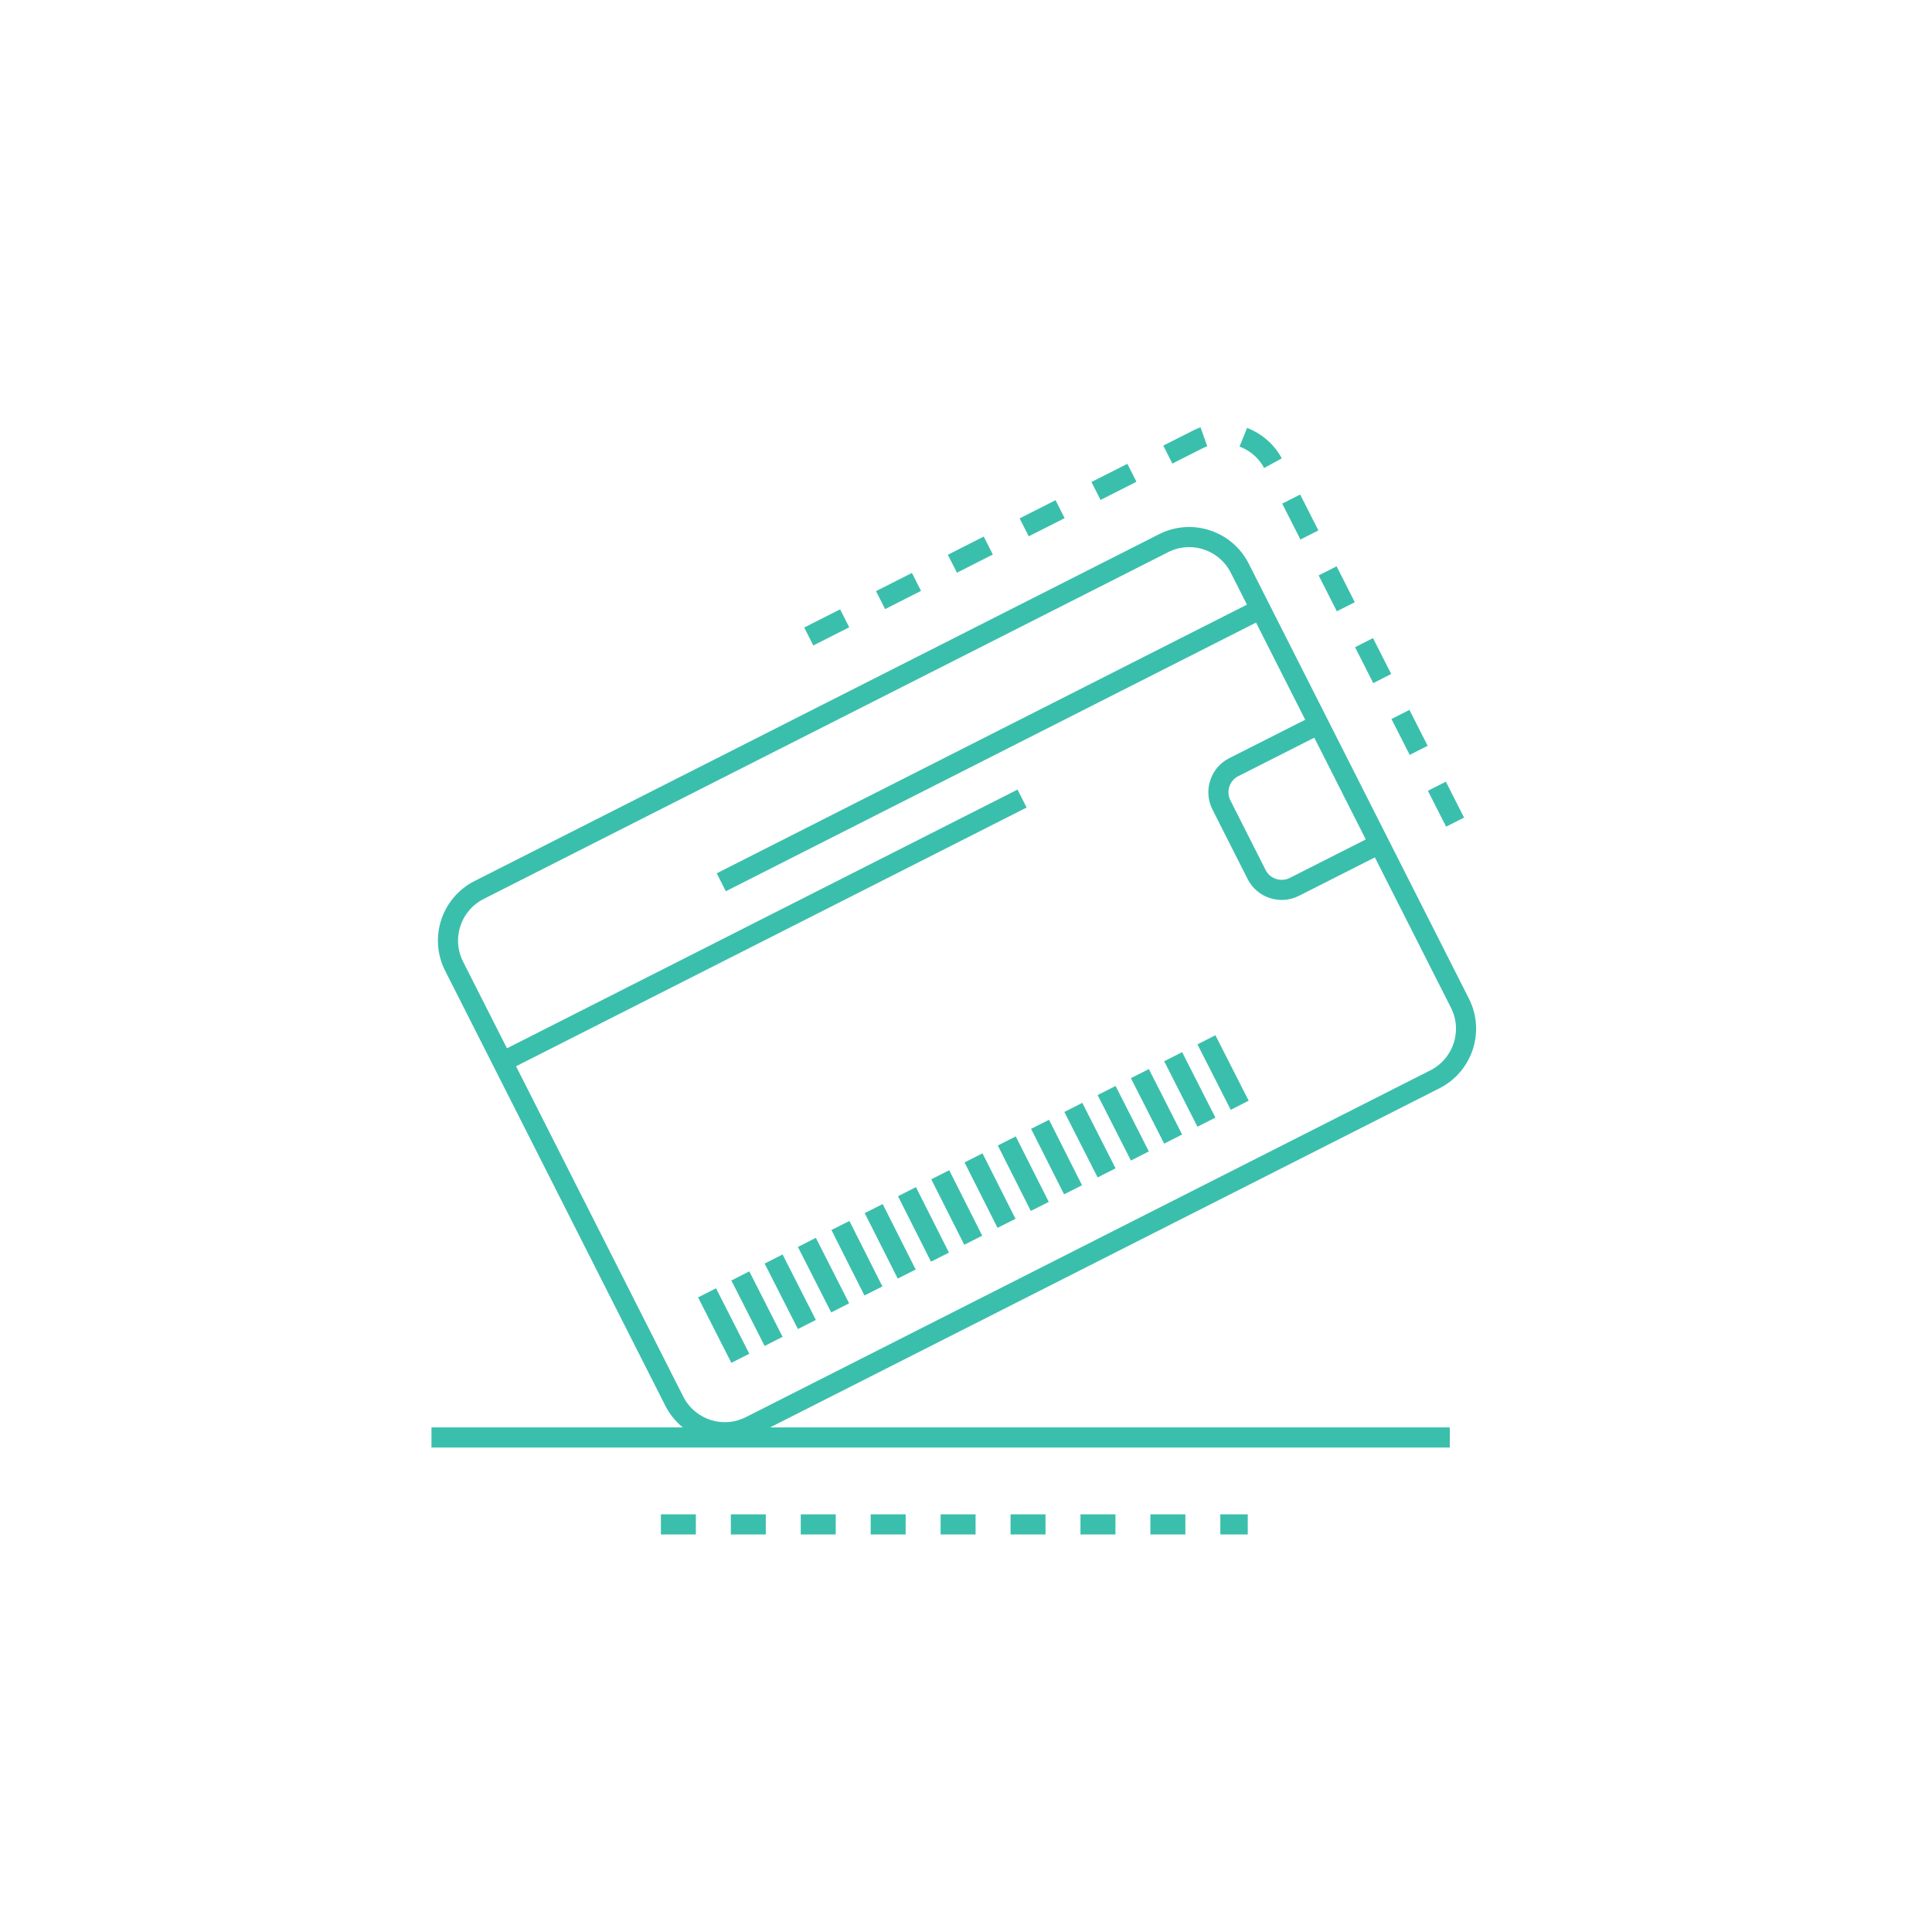 <svg xmlns="http://www.w3.org/2000/svg" xmlns:xlink="http://www.w3.org/1999/xlink" id="Layer_1" x="0px" y="0px" viewBox="0 0 72 72" style="enable-background:new 0 0 72 72;" xml:space="preserve"><style type="text/css">	.st0{fill:none;stroke:#3BBFAD;stroke-width:0.75;stroke-miterlimit:10;stroke-dasharray:1.5,1.5;}	.st1{fill:none;stroke:#3BBFAD;stroke-width:0.75;stroke-miterlimit:10;}	.st2{fill:none;stroke:#3BBFAD;stroke-width:0.75;stroke-miterlimit:10;stroke-dasharray:1.303,1.303;}</style><g>	<path class="st0" d="M30.14,23.72l14.49-7.34c1.03-0.52,2.3-0.11,2.83,0.92l6.93,13.66"></path></g><g>	<path class="st1" d="M54.41,37.39c0.52,1.03,0.11,2.3-0.93,2.83L27.96,53.15c-1.03,0.52-2.3,0.11-2.83-0.93L16.92,36  c-0.52-1.03-0.11-2.3,0.93-2.83l25.52-12.93c1.03-0.52,2.3-0.11,2.83,0.93L54.41,37.39z"></path></g><g>	<path class="st1" d="M49.14,26.99l-3.16,1.6c-0.52,0.26-0.72,0.9-0.46,1.41l1.31,2.59c0.26,0.52,0.9,0.72,1.41,0.46l3.16-1.6"></path></g><g>	<line class="st1" x1="26.35" y1="48.18" x2="27.59" y2="50.62"></line>	<line class="st1" x1="27.59" y1="47.55" x2="28.83" y2="49.99"></line>	<line class="st1" x1="28.83" y1="46.92" x2="30.07" y2="49.36"></line>	<line class="st1" x1="30.07" y1="46.3" x2="31.31" y2="48.74"></line>	<line class="st1" x1="31.32" y1="45.67" x2="32.55" y2="48.11"></line>	<line class="st1" x1="32.56" y1="45.04" x2="33.79" y2="47.48"></line>	<line class="st1" x1="33.8" y1="44.41" x2="35.03" y2="46.85"></line>	<line class="st1" x1="35.04" y1="43.78" x2="36.27" y2="46.22"></line>	<line class="st1" x1="36.28" y1="43.15" x2="37.51" y2="45.59"></line>	<line class="st1" x1="37.52" y1="42.52" x2="38.75" y2="44.96"></line>	<line class="st1" x1="38.76" y1="41.9" x2="39.99" y2="44.34"></line>	<line class="st1" x1="40" y1="41.27" x2="41.24" y2="43.71"></line>	<line class="st1" x1="41.24" y1="40.64" x2="42.48" y2="43.08"></line>	<line class="st1" x1="42.48" y1="40.01" x2="43.72" y2="42.45"></line>	<line class="st1" x1="43.72" y1="39.38" x2="44.96" y2="41.82"></line>	<line class="st1" x1="44.96" y1="38.75" x2="46.2" y2="41.19"></line></g><line class="st1" x1="18.73" y1="39.57" x2="38.09" y2="29.76"></line><line class="st1" x1="46.97" y1="22.7" x2="26.88" y2="32.88"></line><line class="st1" x1="16.08" y1="53.57" x2="54.03" y2="53.57"></line><line class="st2" x1="24.63" y1="56.81" x2="46.5" y2="56.81"></line></svg>